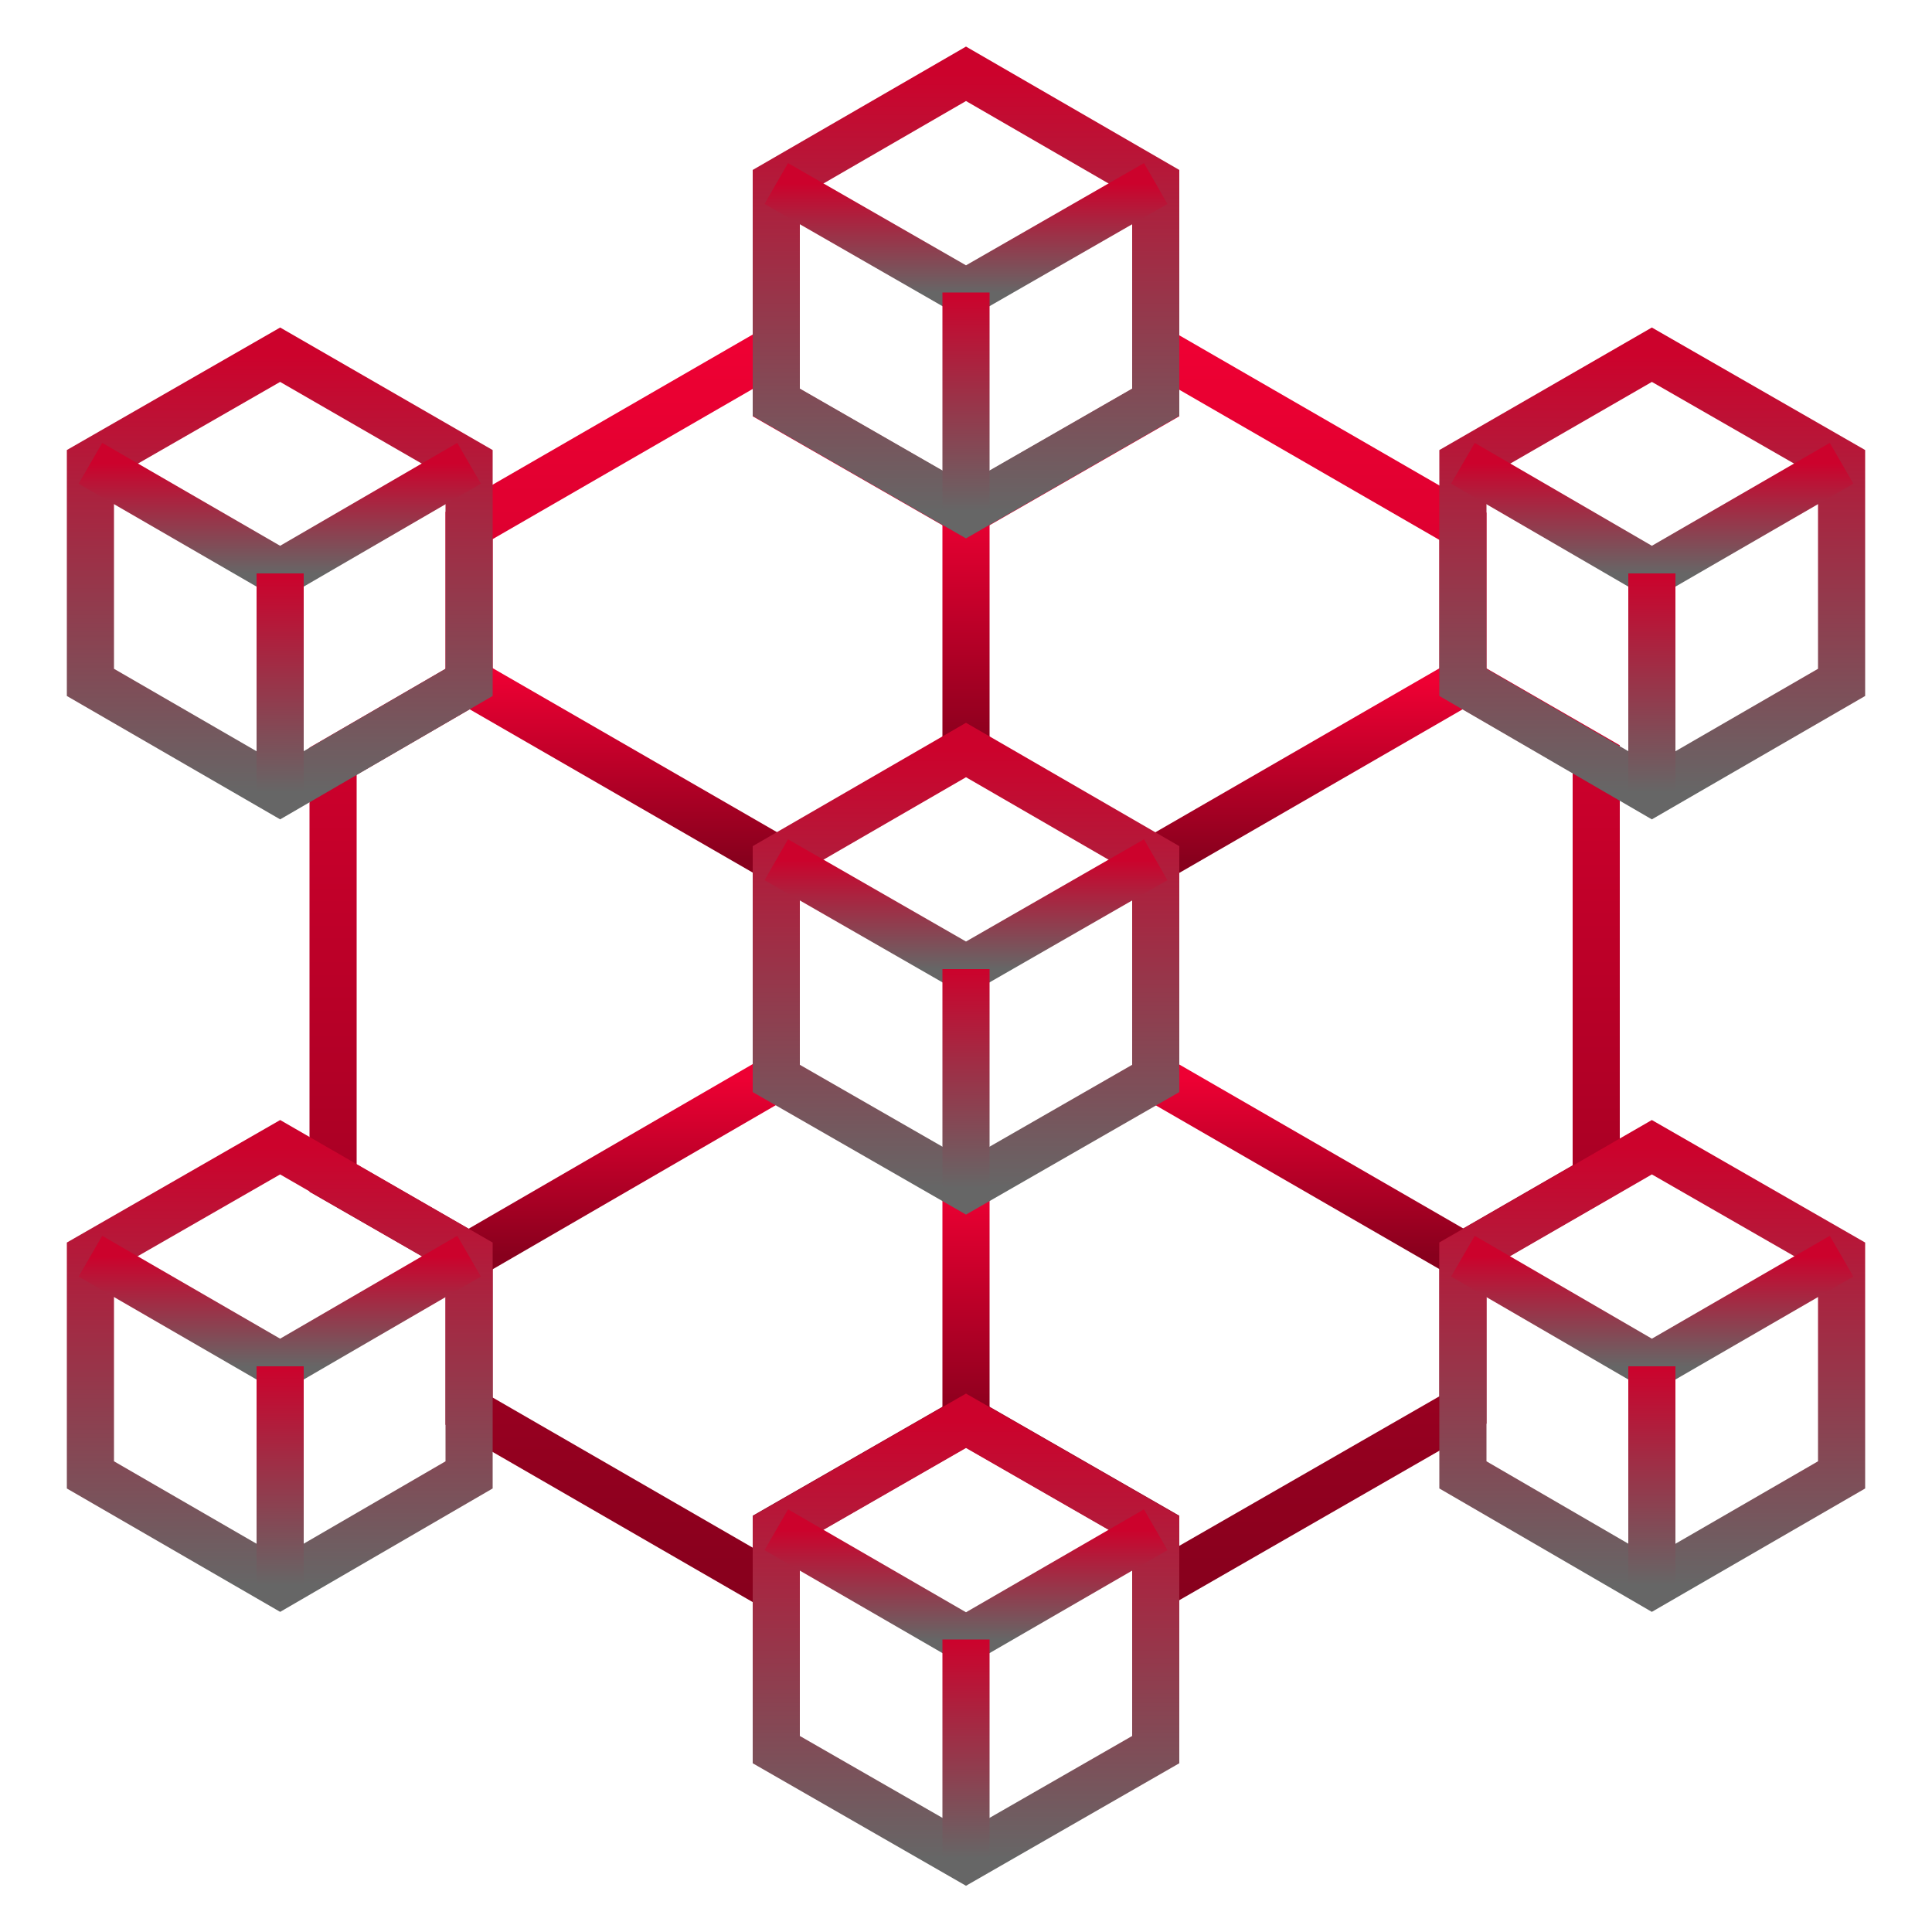 <?xml version="1.0" encoding="UTF-8"?>
<svg id="Layer_1" data-name="Layer 1" xmlns="http://www.w3.org/2000/svg" xmlns:xlink="http://www.w3.org/1999/xlink" viewBox="0 0 50 50">
  <defs>
    <style>
      .cls-1 {
        stroke: url(#linear-gradient-11);
      }

      .cls-1, .cls-2, .cls-3, .cls-4, .cls-5, .cls-6, .cls-7, .cls-8, .cls-9, .cls-10, .cls-11, .cls-12, .cls-13, .cls-14, .cls-15, .cls-16, .cls-17, .cls-18, .cls-19, .cls-20, .cls-21, .cls-22, .cls-23, .cls-24, .cls-25, .cls-26, .cls-27, .cls-28 {
        fill: none;
        stroke-miterlimit: 10;
        stroke-width: 1.22px;
      }

      .cls-2 {
        stroke: url(#linear-gradient-23);
      }

      .cls-3 {
        stroke: url(#linear-gradient-10);
      }

      .cls-4 {
        stroke: url(#linear-gradient-22);
      }

      .cls-5 {
        stroke: url(#linear-gradient-8);
      }

      .cls-6 {
        stroke: url(#linear-gradient-28);
      }

      .cls-7 {
        stroke: url(#linear-gradient-6);
      }

      .cls-8 {
        stroke: url(#linear-gradient-17);
      }

      .cls-9 {
        stroke: url(#linear-gradient-4);
      }

      .cls-10 {
        stroke: url(#linear-gradient-7);
      }

      .cls-11 {
        stroke: url(#linear-gradient-12);
      }

      .cls-12 {
        stroke: url(#linear-gradient-26);
      }

      .cls-13 {
        stroke: url(#linear-gradient-3);
      }

      .cls-14 {
        stroke: url(#linear-gradient);
      }

      .cls-15 {
        stroke: url(#linear-gradient-19);
      }

      .cls-16 {
        stroke: url(#linear-gradient-20);
      }

      .cls-17 {
        stroke: url(#linear-gradient-15);
      }

      .cls-18 {
        stroke: url(#linear-gradient-14);
      }

      .cls-19 {
        stroke: url(#linear-gradient-2);
      }

      .cls-20 {
        stroke: url(#linear-gradient-18);
      }

      .cls-21 {
        stroke: url(#linear-gradient-5);
      }

      .cls-22 {
        stroke: url(#linear-gradient-16);
      }

      .cls-23 {
        stroke: url(#linear-gradient-27);
      }

      .cls-24 {
        stroke: url(#linear-gradient-25);
      }

      .cls-25 {
        stroke: url(#linear-gradient-24);
      }

      .cls-26 {
        stroke: url(#linear-gradient-21);
      }

      .cls-27 {
        stroke: url(#linear-gradient-13);
      }

      .cls-28 {
        stroke: url(#linear-gradient-9);
      }
    </style>
    <linearGradient id="linear-gradient" x1="33.86" y1="24.11" x2="33.86" y2="19.51" gradientTransform="translate(0 52) scale(1 -1)" gradientUnits="userSpaceOnUse">
      <stop offset="0" stop-color="#e03"/>
      <stop offset="1" stop-color="#88001d"/>
    </linearGradient>
    <linearGradient id="linear-gradient-2" y1="34.34" y2="29.75" xlink:href="#linear-gradient"/>
    <linearGradient id="linear-gradient-3" x1="25" y1="38.98" x2="25" y2="32.59" xlink:href="#linear-gradient"/>
    <linearGradient id="linear-gradient-4" x1="25" y1="21.26" x2="25" y2="15.23" xlink:href="#linear-gradient"/>
    <linearGradient id="linear-gradient-5" x1="24.96" y1="43" x2="24.96" y2="10.88" xlink:href="#linear-gradient"/>
    <linearGradient id="linear-gradient-6" x1="16.13" y1="24.11" x2="16.13" y2="19.51" xlink:href="#linear-gradient"/>
    <linearGradient id="linear-gradient-7" x1="15.9" y1="34.61" x2="15.9" y2="29.77" xlink:href="#linear-gradient"/>
    <linearGradient id="linear-gradient-8" x1="25" y1="15.23" x2="25" y2="3.91" gradientTransform="translate(0 52) scale(1 -1)" gradientUnits="userSpaceOnUse">
      <stop offset="0" stop-color="#cc022c"/>
      <stop offset="1" stop-color="#666"/>
    </linearGradient>
    <linearGradient id="linear-gradient-9" x1="25" y1="12.41" x2="25" y2="9.57" xlink:href="#linear-gradient-8"/>
    <linearGradient id="linear-gradient-10" x1="25" y1="9.57" x2="25" y2="3.91" xlink:href="#linear-gradient-8"/>
    <linearGradient id="linear-gradient-11" x1="7.24" y1="42.82" x2="7.24" y2="31.5" xlink:href="#linear-gradient-8"/>
    <linearGradient id="linear-gradient-12" x1="7.24" y1="40.01" x2="7.24" y2="37.16" xlink:href="#linear-gradient-8"/>
    <linearGradient id="linear-gradient-13" x1="7.25" y1="37.16" x2="7.25" y2="31.5" xlink:href="#linear-gradient-8"/>
    <linearGradient id="linear-gradient-14" x1="42.76" y1="42.82" x2="42.76" y2="31.5" xlink:href="#linear-gradient-8"/>
    <linearGradient id="linear-gradient-15" x1="42.76" y1="40.01" x2="42.76" y2="37.16" xlink:href="#linear-gradient-8"/>
    <linearGradient id="linear-gradient-16" x1="42.75" y1="37.16" x2="42.75" y2="31.5" xlink:href="#linear-gradient-8"/>
    <linearGradient id="linear-gradient-17" x1="7.24" y1="22.31" x2="7.24" y2="10.98" xlink:href="#linear-gradient-8"/>
    <linearGradient id="linear-gradient-18" x1="7.24" y1="19.49" x2="7.24" y2="16.64" xlink:href="#linear-gradient-8"/>
    <linearGradient id="linear-gradient-19" x1="7.25" y1="16.64" x2="7.25" y2="10.98" xlink:href="#linear-gradient-8"/>
    <linearGradient id="linear-gradient-20" x1="42.76" y1="22.31" x2="42.76" y2="10.98" xlink:href="#linear-gradient-8"/>
    <linearGradient id="linear-gradient-21" x1="42.76" y1="19.49" x2="42.76" y2="16.64" xlink:href="#linear-gradient-8"/>
    <linearGradient id="linear-gradient-22" x1="42.75" y1="16.64" x2="42.75" y2="10.98" xlink:href="#linear-gradient-8"/>
    <linearGradient id="linear-gradient-23" y1="50.09" y2="38.77" xlink:href="#linear-gradient-8"/>
    <linearGradient id="linear-gradient-24" x1="25" y1="47.25" x2="25" y2="44.43" xlink:href="#linear-gradient-8"/>
    <linearGradient id="linear-gradient-25" x1="25" y1="44.43" x2="25" y2="38.77" xlink:href="#linear-gradient-8"/>
    <linearGradient id="linear-gradient-26" y1="32.59" y2="21.26" xlink:href="#linear-gradient-8"/>
    <linearGradient id="linear-gradient-27" x1="25" y1="29.75" x2="25" y2="26.93" xlink:href="#linear-gradient-8"/>
    <linearGradient id="linear-gradient-28" x1="25" y1="26.93" x2="25" y2="21.26" xlink:href="#linear-gradient-8"/>
  </defs>
  <path class="cls-14" d="M29.89,27.89l7.95,4.59"/>
  <path class="cls-19" d="M37.84,17.66l-7.95,4.59"/>
  <path class="cls-13" d="M25,13.02v6.39"/>
  <path class="cls-9" d="M25,30.74v6.03"/>
  <path class="cls-21" d="M37.86,17.66v-4.04l-7.95-4.59v1.39l-4.91,2.82-4.91-2.82v-1.41l-7.95,4.59v4.06l-3.52,2.04v10.79l3.52,2.02v4.01l7.95,4.59v-1.53l4.91-2.82,4.91,2.82v1.48l7.95-4.57v-3.99l3.45-1.99v-10.87l-3.45-1.99Z"/>
  <path class="cls-7" d="M20.09,27.89l-7.92,4.59"/>
  <path class="cls-10" d="M11.7,17.39l8.39,4.84"/>
  <path class="cls-5" d="M29.91,39.59l-4.91-2.82-4.91,2.82v5.69l4.91,2.82,4.91-2.82v-5.69Z"/>
  <path class="cls-28" d="M29.91,39.59l-4.91,2.84-4.91-2.84"/>
  <path class="cls-3" d="M25,48.09v-5.66"/>
  <path class="cls-1" d="M12.14,12l-4.89-2.82-4.91,2.82v5.66l4.91,2.84,4.89-2.84v-5.66Z"/>
  <path class="cls-11" d="M12.14,11.99l-4.89,2.84-4.91-2.84"/>
  <path class="cls-27" d="M7.25,20.5v-5.66"/>
  <path class="cls-18" d="M37.86,12l4.89-2.82,4.91,2.82v5.66l-4.91,2.84-4.89-2.84v-5.66Z"/>
  <path class="cls-17" d="M37.86,11.99l4.89,2.84,4.91-2.84"/>
  <path class="cls-22" d="M42.75,20.5v-5.66"/>
  <path class="cls-8" d="M12.14,32.51l-4.89-2.82-4.91,2.82v5.66l4.91,2.84,4.89-2.84v-5.66Z"/>
  <path class="cls-20" d="M12.14,32.51l-4.89,2.84-4.91-2.84"/>
  <path class="cls-15" d="M7.25,41.02v-5.66"/>
  <path class="cls-16" d="M37.86,32.51l4.89-2.82,4.91,2.82v5.66l-4.91,2.84-4.89-2.84v-5.66Z"/>
  <path class="cls-26" d="M37.86,32.51l4.89,2.84,4.91-2.84"/>
  <path class="cls-4" d="M42.75,41.02v-5.66"/>
  <path class="cls-2" d="M29.91,4.75l-4.91-2.84-4.91,2.84v5.66l4.91,2.82,4.91-2.82v-5.66Z"/>
  <path class="cls-25" d="M29.91,4.75l-4.91,2.82-4.91-2.82"/>
  <path class="cls-24" d="M25,13.23v-5.66"/>
  <path class="cls-12" d="M29.91,22.25l-4.91-2.84-4.91,2.84v5.66l4.91,2.82,4.91-2.82v-5.66Z"/>
  <path class="cls-23" d="M29.91,22.25l-4.91,2.82-4.91-2.82"/>
  <path class="cls-6" d="M25,30.74v-5.66"/>
</svg>